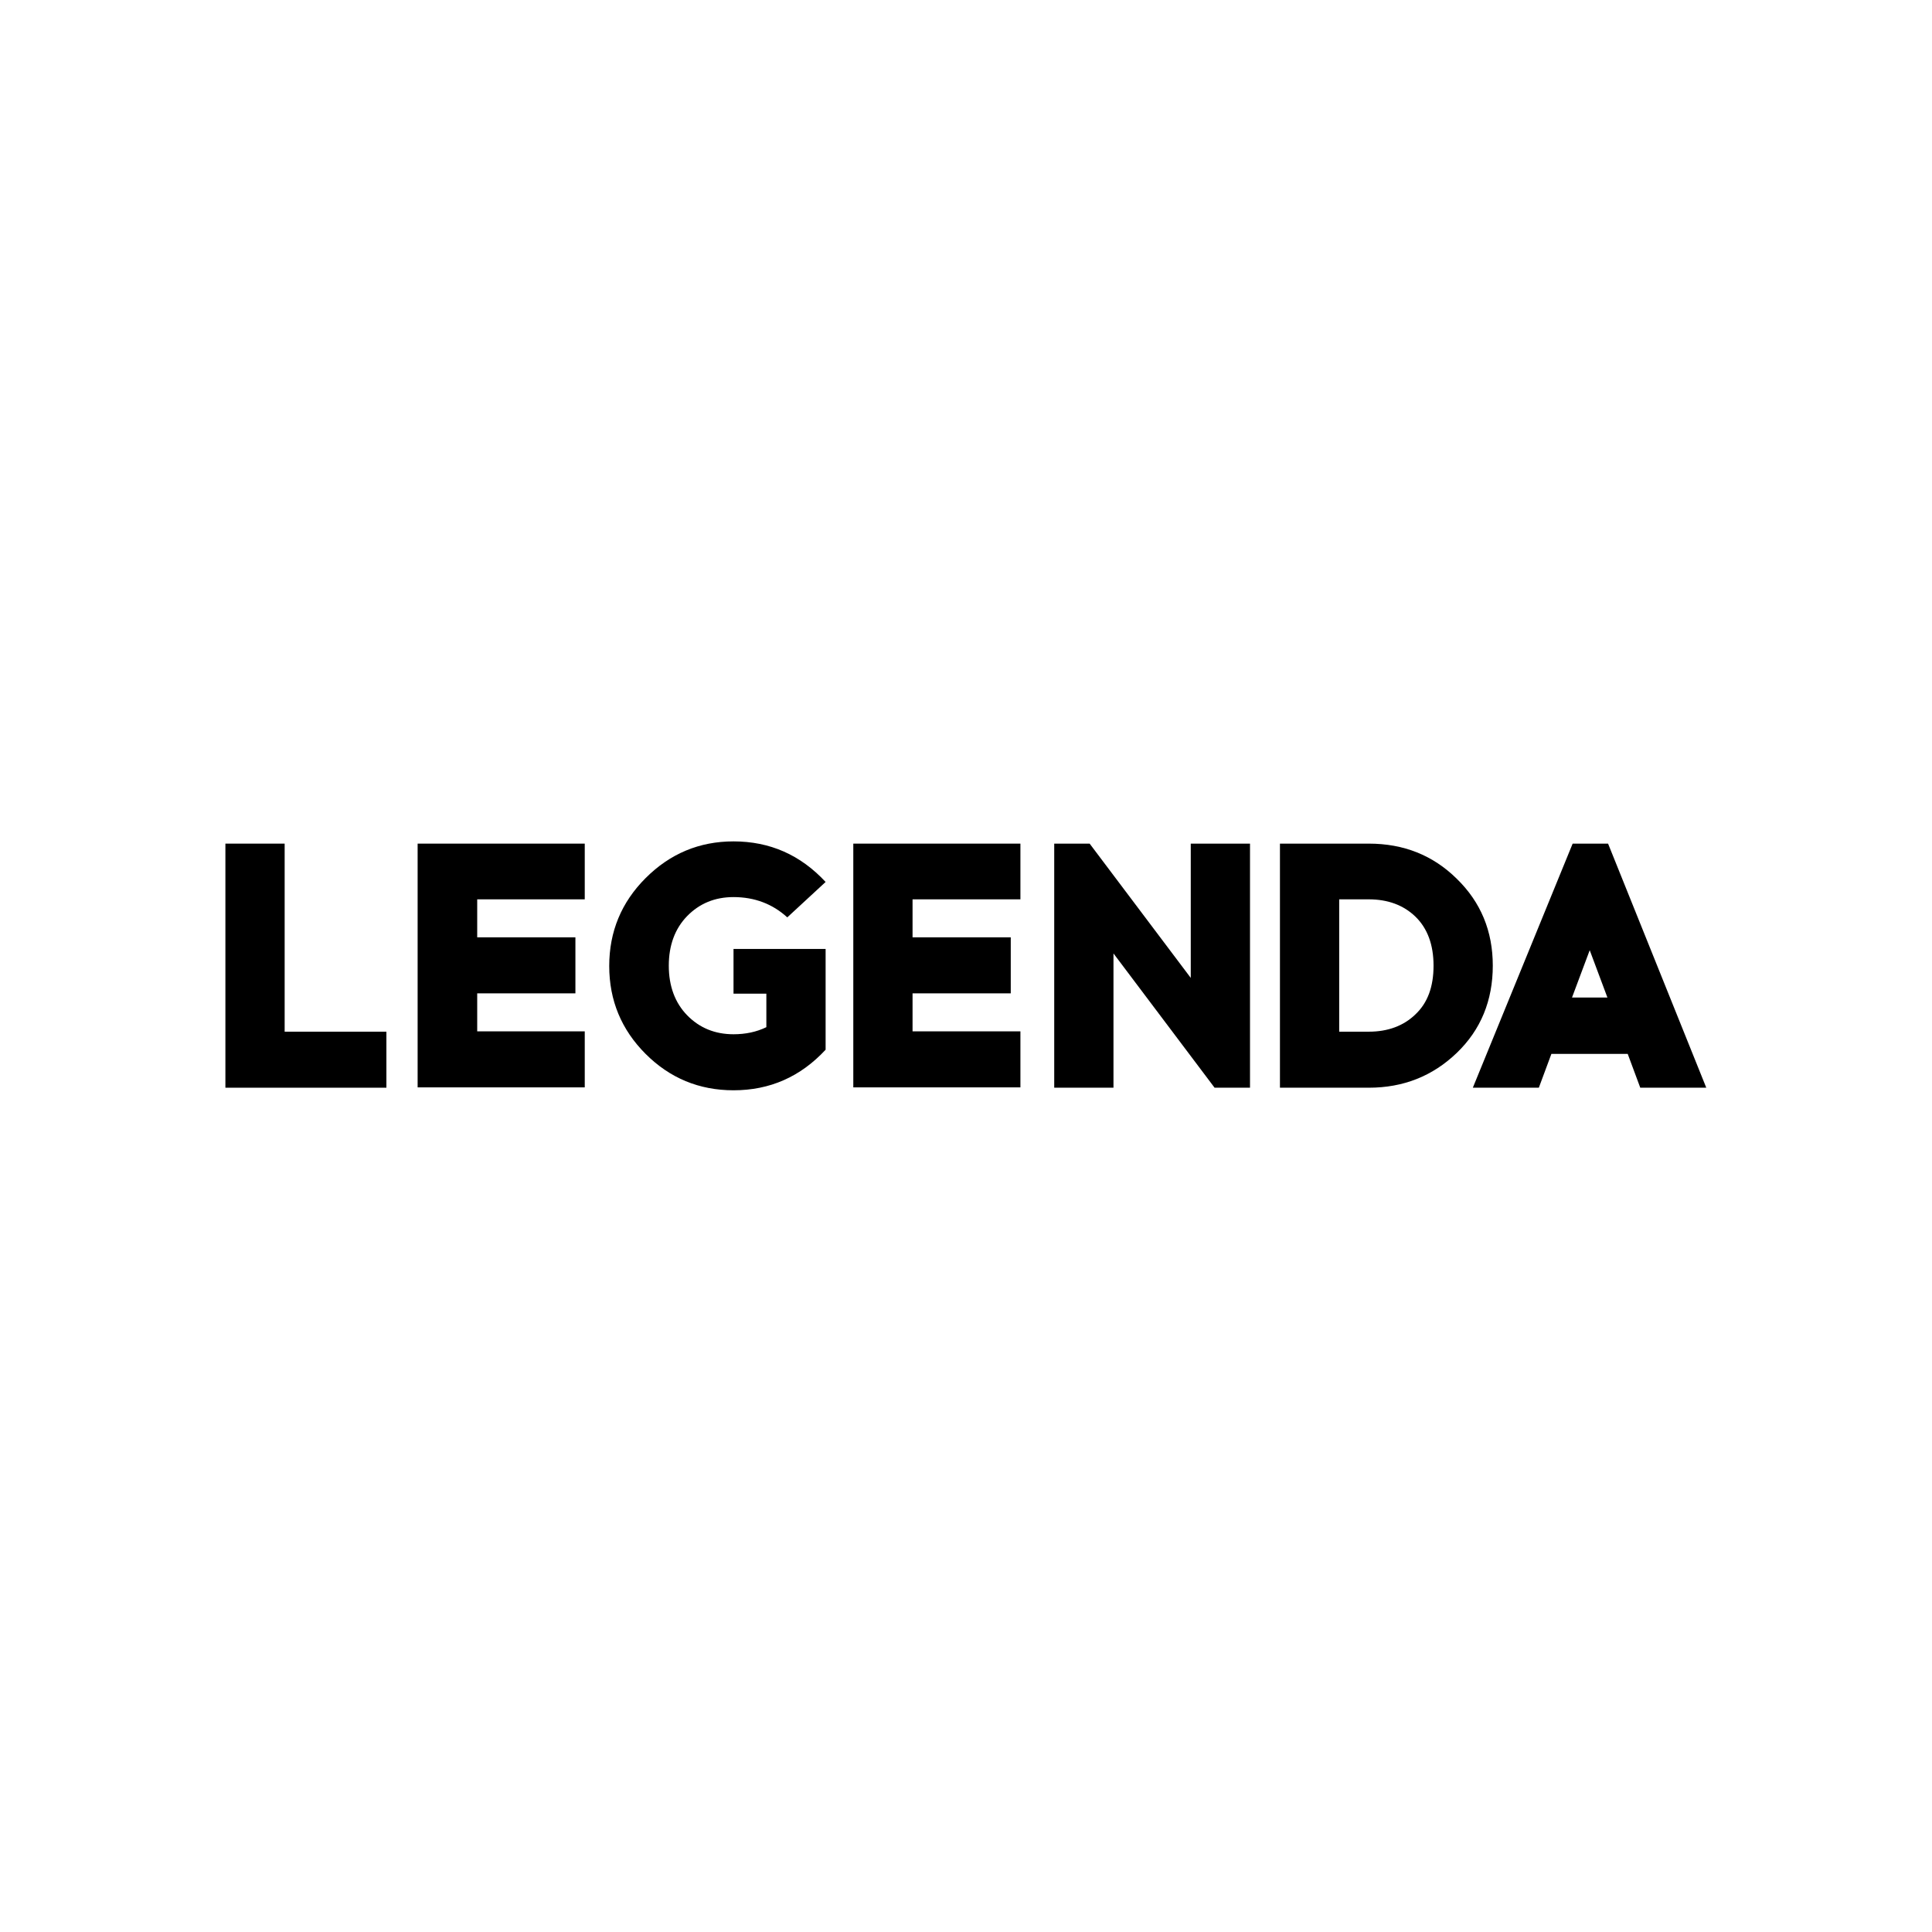 <svg xmlns="http://www.w3.org/2000/svg" width="200" height="200" viewBox="0 0 200 200" fill="none"><rect width="200" height="200" fill="white"></rect><path d="M40 112.599H23.333V87.332H29.467V106.799H40V112.599Z" fill="black"></path><path d="M49.4 97.032H59.566V102.832H49.4V106.765H60.533V112.565H43.233V87.332H60.533V93.099H49.4V97.032Z" fill="black"></path><path d="M75.933 87.1C79.7 87.1 82.867 88.5 85.467 91.3L81.5 94.966C79.967 93.566 78.1 92.866 75.933 92.866C74 92.866 72.4 93.533 71.133 94.833C69.867 96.133 69.233 97.866 69.233 99.966C69.233 102.066 69.867 103.8 71.133 105.1C72.4 106.4 74 107.066 75.933 107.066C77.167 107.066 78.3 106.833 79.333 106.333V102.866H75.933V98.233H85.467V108.666C82.867 111.466 79.7 112.866 75.933 112.866C72.367 112.866 69.333 111.6 66.833 109.1C64.333 106.6 63.067 103.566 63.067 100C63.067 96.433 64.333 93.4 66.833 90.9C69.367 88.366 72.4 87.1 75.933 87.1Z" fill="black"></path><path d="M94.467 97.032H104.633V102.832H94.467V106.765H105.633V112.565H88.333V87.332H105.633V93.099H94.467V97.032Z" fill="black"></path><path d="M129.4 112.599H125.733L115.267 98.699V112.599H109.133V87.332H112.8L123.267 101.232V87.332H129.4V112.599Z" fill="black"></path><path d="M132.5 87.332H141.7C145.3 87.332 148.333 88.532 150.8 90.965C153.3 93.399 154.533 96.399 154.533 99.965C154.533 103.565 153.3 106.599 150.8 108.999C148.3 111.399 145.267 112.599 141.7 112.599H132.5V87.332ZM138.633 106.799H141.7C143.667 106.799 145.3 106.199 146.533 104.999C147.8 103.799 148.4 102.132 148.4 99.965C148.4 97.799 147.767 96.099 146.533 94.899C145.3 93.699 143.667 93.099 141.7 93.099H138.633V106.799Z" fill="black"></path><path d="M160.6 109.099L159.3 112.599H152.467L162.8 87.332H166.467L176.633 112.599H169.8L168.5 109.099H160.6ZM164.567 98.365L162.733 103.265H166.4L164.567 98.365Z" fill="black"></path></svg>